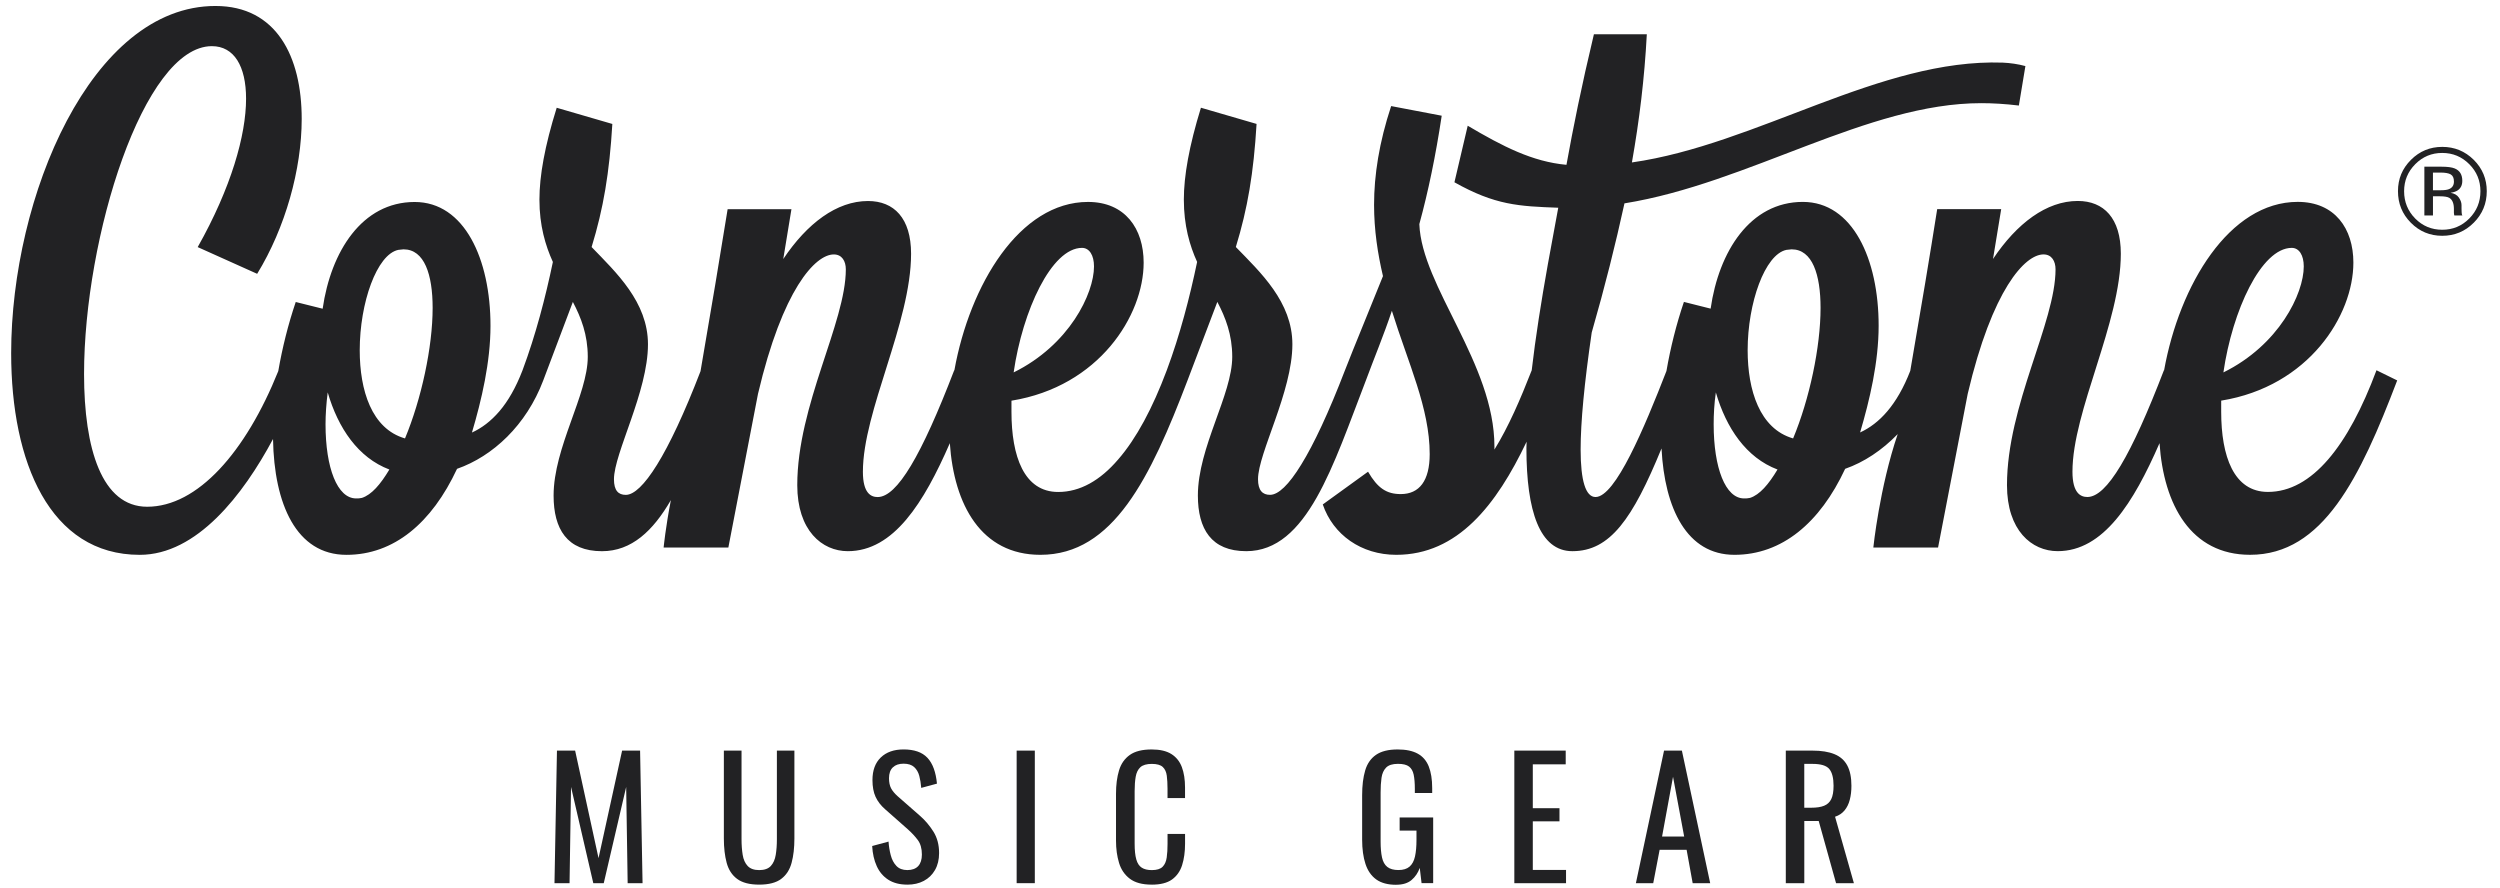 <?xml version="1.0" encoding="UTF-8"?>
<svg xmlns="http://www.w3.org/2000/svg" id="a" viewBox="0 0 1063.64 377.64">
  <defs>
    <style>.c{fill:#222224;}</style>
  </defs>
  <path class="c" d="m1052.46,94.76c-3.69,3.71-8.15,5.56-13.39,5.56s-9.69-1.85-13.36-5.56c-3.66-3.69-5.48-8.16-5.48-13.42s1.84-9.65,5.53-13.34c3.68-3.68,8.11-5.51,13.32-5.51s9.69,1.84,13.39,5.51c3.69,3.67,5.54,8.12,5.54,13.34s-1.84,9.71-5.54,13.42Zm-24.88-24.9c-3.16,3.18-4.74,7.01-4.74,11.51s1.57,8.39,4.71,11.59c3.16,3.2,7,4.79,11.51,4.79s8.35-1.59,11.51-4.79c3.16-3.19,4.74-7.06,4.74-11.59s-1.58-8.34-4.74-11.51c-3.17-3.19-7.01-4.79-11.51-4.79s-8.31,1.59-11.49,4.79Zm11.13,1.06c2.58,0,4.46.25,5.67.75,2.15.89,3.22,2.64,3.22,5.26,0,1.85-.68,3.22-2.02,4.1-.72.46-1.72.8-3,1,1.62.26,2.81.93,3.56,2.03.76,1.1,1.13,2.17,1.13,3.21v1.52c0,.48.02.99.05,1.54.04.55.1.91.18,1.08l.13.26h-3.42c-.02-.07-.04-.14-.05-.2s-.03-.14-.05-.23l-.08-.67v-1.64c0-2.39-.65-3.98-1.96-4.75-.77-.45-2.13-.67-4.07-.67h-2.88v8.16h-3.66v-20.75h7.26Zm3.95,3.27c-.92-.52-2.4-.77-4.43-.77h-3.12v7.52h3.3c1.55,0,2.71-.15,3.49-.46,1.43-.57,2.14-1.65,2.14-3.24,0-1.51-.46-2.52-1.38-3.04Z"></path>
  <g id="b">
    <path class="c" d="m1011.09,157.53c-11.99,32.18-27.46,51.76-46.19,51.76-14.54,0-19.88-15.16-19.88-34.12v-4.72c37.29-6.03,56.24-36.28,56.24-58.72,0-14.47-7.89-25.84-23.67-25.84-29.09,0-50.29,35.2-56.86,71.64h-.08c-13.93,36.28-24.29,53.92-32.57,53.92-2.79,0-6.34-1.55-6.34-10.75,0-25.84,20.58-63.44,20.58-92.76,0-15.16-7.27-22.44-18.33-22.44-13.31,0-25.92,9.52-36.05,24.68l3.48-21.2h-27.23c-2.94,18.72-6.89,42.39-11.45,68.78-5.65,14.62-13.23,22.51-21.35,26.23,4.1-13.85,7.89-29.94,7.89-45.41,0-28.39-11.06-52.68-32.26-52.68-22.44,0-35.74,21.12-39.22,45.41l-11.37-2.86c-3.25,9.59-5.73,19.57-7.43,29.4-9.44,24.29-21.74,53.61-30.17,53.61-4.18,0-6.34-6.89-6.34-20.19,0-11.68,1.55-28.08,4.72-49.82,5.72-19.88,10.13-37.6,13.93-54.93,52.84-8.51,103.36-42.63,151.79-42.63,4.8,0,10.21.31,16.01,1.01l2.78-16.79c-3.09-.85-6.42-1.32-9.67-1.47-52.14-1.78-104.59,34.89-157.74,42.47,3.17-17.95,5.34-35.66,6.34-54.54h-22.51c-5.34,22.36-8.82,39.69-11.68,55.55-14.47-1.32-27.08-7.81-42.01-16.63l-5.65,24.06c17.33,9.75,27.39,10.21,44.17,10.83l-4.41,23.98c-2.86,16.01-5.26,31.18-6.88,45.18-4.8,12.3-9.83,23.98-15.86,33.73v-1.24c0-35.35-30.95-68.16-31.95-94.69,3.79-13.85,6.96-29.09,9.52-46.11l-21.51-4.1c-5.11,15.47-7.27,29.4-7.27,42.01,0,10.75,1.55,20.81,3.79,30.33-6.03,15.09-11.99,29.32-16.17,40.07-6.96,18.1-13.23,31.41-18.57,40.07-5.34,8.74-9.82,12.92-13.31,12.92-3.17,0-5.11-1.86-5.11-6.65,0-11.06,14.62-37.21,14.62-57.4,0-18.03-13.62-30.64-24.06-41.39,5.03-16.4,7.58-31.56,8.82-52.37l-23.67-6.89c-5.03,16.32-7.27,29.01-7.27,39.07,0,11.06,2.48,19.57,5.65,26.54-3.17,15.16-7.27,30.95-12.92,46.11-6.03,16.09-12.92,29.01-20.66,37.91-7.66,8.97-16.25,13.85-25.53,13.85-14.54,0-19.88-15.16-19.88-34.12v-4.72c37.29-6.03,56.24-36.28,56.24-58.72,0-14.47-7.89-25.84-23.67-25.84-29.09,0-50.29,35.2-56.86,71.64h-.08c-13.93,36.28-24.29,53.92-32.57,53.92-2.78,0-6.27-1.55-6.27-10.75,0-25.84,20.5-63.44,20.5-92.76,0-15.16-7.27-22.44-18.33-22.44-13.31,0-25.92,9.52-36.05,24.68l3.48-21.2h-27.15c-3.02,18.8-6.96,42.47-11.53,68.93-13.85,35.97-24.91,52.61-31.8,52.61-3.17,0-5.03-1.86-5.03-6.65,0-11.06,14.47-37.21,14.47-57.4,0-18.03-13.62-30.64-23.98-41.39,5.03-16.4,7.58-31.56,8.82-52.37l-23.67-6.89c-5.11,16.32-7.35,29.01-7.35,39.07,0,11.06,2.55,19.57,5.72,26.54-3.17,15.16-7.27,30.95-12.92,46.11-2.86,7.43-6.19,13.15-9.83,17.41-3.64,4.25-7.58,7.19-11.68,9.05,4.1-13.85,7.89-29.94,7.89-45.41,0-28.39-11.06-52.68-32.26-52.68-22.43,0-35.66,21.12-39.15,45.41l-11.45-2.86c-3.25,9.59-5.72,19.57-7.43,29.4-13.85,34.5-34.35,57.71-55.78,57.71-19.26,0-26.85-24.6-26.85-56.47,0-58.1,25.3-139.49,54.39-139.49,9.44,0,14.54,8.51,14.54,22.36,0,15.47-6.34,37.91-20.58,63.13l25.3,11.37c11.99-19.57,18.95-44.48,18.95-65.91,0-26.54-10.75-48.04-36.67-48.04C38.87,2.49,4.75,83.65,4.75,150.26c0,46.34,16.4,85.8,54.7,85.8,24.29,0,44.02-25.53,56.71-49.28.46,27.7,9.9,49.28,31.25,49.28,20.19,0,36.28-13.54,47.04-36.59,15.24-5.34,29.48-18.57,36.67-37.6l12.61-33.42c3.48,6.65,6.34,13.93,6.34,23.36,0,16.09-14.54,38.53-14.54,59.03,0,14.23,5.72,23.67,20.58,23.67,12.61,0,21.74-8.66,29.32-21.74-2.24,11.53-3.09,20.19-3.09,20.19h27.54l12.61-65.37c10.44-44.48,24.37-59.34,32.26-59.34,3.48,0,5.11,2.86,5.11,6.34,0,22.67-20.66,57.79-20.66,91.83,0,19.26,10.52,28.08,21.51,28.08,19.5,0,32.34-20.58,43.4-45.95,1.78,26.3,13.38,47.5,38.53,47.5,31.02,0,46.8-32.8,62.59-74.19l12.69-33.42c3.48,6.65,6.34,13.93,6.34,23.36,0,16.09-14.62,38.53-14.62,59.03,0,14.23,5.72,23.67,20.58,23.67,25.92,0,36.98-36.59,50.9-72.64,3.48-9.44,7.58-19.19,11.06-29.63,6.96,22.43,16.09,41.39,16.09,60.96,0,11.37-4.41,17.02-12.3,17.02-6.03,0-9.83-2.48-13.93-9.52l-19.26,13.93c4.41,12.92,16.4,21.43,31.25,21.43,26.15,0,42.63-21.2,55.47-48.12,0,.85-.08,1.86-.08,2.71,0,26.84,5.65,43.86,19.57,43.86,16.01,0,25.61-13.69,37.91-43.71,1.32,25.68,10.83,45.26,31.02,45.26s36.36-13.54,47.11-36.59c7.97-2.78,15.7-7.89,22.36-14.78-7.74,22.74-10.37,48.27-10.37,48.27h27.54l12.61-65.37c10.44-44.48,24.37-59.34,32.26-59.34,3.48,0,5.11,2.86,5.11,6.34,0,22.67-20.66,57.79-20.66,91.83,0,19.26,10.52,28.08,21.58,28.08,19.42,0,32.26-20.58,43.32-45.95,1.78,26.3,13.38,47.5,38.53,47.5,31.02,0,46.8-32.8,62.59-74.19l-8.82-4.33Zm-36.05-52.07c3.17,0,5.11,3.17,5.11,7.89,0,11.6-10.52,33.42-34.19,45.1,3.79-26.23,16.09-52.99,29.09-52.99Zm-514.7,0c3.17,0,5.11,3.17,5.11,7.89,0,11.6-10.52,33.42-34.19,45.1,3.79-26.23,16.09-52.99,29.09-52.99Zm-306.36,106.37c-.93.23-1.62.23-2.48.23-7.97,0-13-12.92-13-31.56,0-4.02.31-8.82.93-13.54,4.41,15.16,12.92,27.77,26.23,32.8-3.79,6.34-7.58,10.75-11.68,12.07Zm18.33-25.3c-14.23-4.1-19.26-20.5-19.26-37.52,0-20.19,7.27-40.77,16.4-42.7.62,0,1.62-.23,2.24-.23,8.9,0,12.38,10.75,12.38,24.91,0,16.71-4.8,38.84-11.76,55.55Zm572.25,25.3c-1.01.23-1.62.23-2.55.23-7.89,0-12.92-12.92-12.92-31.56,0-4.02.23-8.82.93-13.54,4.41,15.16,12.92,27.77,26.23,32.8-3.79,6.34-7.58,10.75-11.68,12.07Zm18.33-25.3c-14.23-4.1-19.34-20.5-19.34-37.52,0-20.19,7.35-40.77,16.48-42.7.62,0,1.62-.23,2.24-.23,8.82,0,12.3,10.75,12.3,24.91,0,16.71-4.72,38.84-11.68,55.55Z"></path>
  </g>
  <g>
    <path class="c" d="m235.91,375.75l1.05-56.4h7.73l9.96,45.75,10.03-45.75h7.65l1.05,56.4h-6.34l-.63-40.94-9.54,40.94h-4.45l-9.47-40.94-.63,40.94h-6.41Z"></path>
    <path class="c" d="m323.02,376.37c-4.09,0-7.22-.81-9.41-2.44-2.18-1.62-3.66-3.91-4.45-6.85-.79-2.95-1.19-6.4-1.19-10.34v-37.39h7.52v37.74c0,2.42.17,4.62.49,6.62s1.03,3.57,2.12,4.73c1.09,1.16,2.73,1.75,4.91,1.75s3.87-.58,4.94-1.75c1.07-1.16,1.76-2.73,2.09-4.73s.49-4.2.49-6.62v-37.74h7.45v37.39c0,3.94-.39,7.4-1.19,10.34-.79,2.95-2.26,5.23-4.42,6.85-2.16,1.63-5.28,2.44-9.36,2.44Z"></path>
    <path class="c" d="m386.03,376.37c-3.25,0-5.95-.7-8.11-2.09-2.15-1.39-3.79-3.32-4.9-5.77-1.12-2.46-1.77-5.32-1.95-8.57l6.96-1.88c.14,1.99.45,3.92.94,5.78.48,1.86,1.28,3.38,2.4,4.56,1.11,1.18,2.67,1.78,4.66,1.78s3.59-.57,4.63-1.71,1.56-2.77,1.56-4.91c0-2.55-.58-4.6-1.74-6.16-1.16-1.56-2.62-3.13-4.39-4.7l-9.47-8.36c-1.86-1.62-3.23-3.4-4.11-5.33s-1.32-4.31-1.32-7.14c0-4.13,1.19-7.34,3.55-9.61s5.59-3.41,9.68-3.41c2.23,0,4.19.29,5.89.87s3.11,1.47,4.25,2.68c1.14,1.2,2.04,2.73,2.71,4.56.67,1.84,1.13,3.98,1.36,6.44l-6.69,1.81c-.14-1.85-.42-3.56-.83-5.11s-1.15-2.81-2.19-3.76c-1.05-.95-2.55-1.43-4.5-1.43s-3.47.52-4.56,1.57c-1.09,1.04-1.63,2.58-1.63,4.63,0,1.71.29,3.13.87,4.25.58,1.11,1.52,2.25,2.82,3.41l9.54,8.36c2.13,1.86,4.01,4.07,5.64,6.65s2.44,5.63,2.44,9.16c0,2.79-.58,5.19-1.74,7.21-1.16,2.02-2.75,3.57-4.77,4.63-2.02,1.07-4.35,1.6-7,1.6Z"></path>
    <path class="c" d="m432.54,375.75v-56.4h7.73v56.4h-7.73Z"></path>
    <path class="c" d="m489.98,376.37c-3.99,0-7.09-.84-9.29-2.51s-3.74-3.92-4.59-6.75c-.86-2.83-1.29-5.98-1.29-9.47v-19.91c0-3.81.43-7.12,1.29-9.96.85-2.83,2.39-5.02,4.59-6.58s5.3-2.33,9.29-2.33c3.53,0,6.32.65,8.39,1.95,2.06,1.3,3.55,3.15,4.46,5.57.9,2.41,1.35,5.31,1.35,8.7v4.46h-7.45v-3.97c0-2.09-.11-3.93-.31-5.53-.21-1.6-.78-2.85-1.71-3.72-.93-.88-2.49-1.32-4.67-1.32s-3.85.48-4.87,1.42c-1.02.95-1.68,2.3-1.98,4.04s-.45,3.77-.45,6.09v22.36c0,2.83.23,5.07.7,6.72.46,1.65,1.23,2.82,2.3,3.51,1.07.7,2.51,1.05,4.31,1.05,2.14,0,3.67-.48,4.6-1.43s1.5-2.27,1.74-3.94.35-3.62.35-5.85v-4.18h7.45v4.18c0,3.44-.42,6.47-1.25,9.09-.83,2.62-2.27,4.66-4.31,6.13-2.04,1.46-4.92,2.19-8.64,2.19Z"></path>
    <path class="c" d="m594.01,376.44c-3.53,0-6.35-.76-8.46-2.26-2.11-1.51-3.64-3.7-4.59-6.58s-1.43-6.34-1.43-10.37v-18.87c0-4.13.43-7.65,1.29-10.55.85-2.9,2.39-5.12,4.59-6.65,2.21-1.53,5.28-2.3,9.22-2.3,3.53,0,6.37.59,8.53,1.78,2.16,1.18,3.72,2.99,4.7,5.42.97,2.44,1.47,5.52,1.47,9.23v2.09h-7.38v-1.74c0-2.46-.17-4.47-.49-6.03-.32-1.55-.98-2.71-1.98-3.48-1-.77-2.57-1.15-4.71-1.15-2.32,0-4,.53-5.05,1.6-1.04,1.07-1.69,2.52-1.95,4.35-.26,1.83-.38,3.91-.38,6.23v20.89c0,2.7.2,4.94.59,6.75s1.15,3.16,2.26,4.04c1.12.88,2.7,1.32,4.74,1.32s3.62-.49,4.74-1.47c1.11-.97,1.88-2.41,2.3-4.31s.63-4.27.63-7.1v-3.9h-7.17v-5.58h14.27v27.92h-4.94l-.77-6.47c-.74,2.09-1.9,3.81-3.48,5.15s-3.75,2.02-6.54,2.02Z"></path>
    <path class="c" d="m644.28,375.75v-56.4h21.86v5.85h-14v18.66h11.35v5.57h-11.35v20.69h14.14v5.64h-22Z"></path>
    <path class="c" d="m696,375.75l11.98-56.4h7.59l12.04,56.4h-7.45l-2.58-14.2h-11.48l-2.72,14.2h-7.38Zm11.14-19.85h9.4l-4.74-25.41-4.66,25.41Z"></path>
    <path class="c" d="m759.78,375.75v-56.4h11.35c3.76,0,6.87.5,9.33,1.5s4.28,2.6,5.46,4.8c1.19,2.21,1.78,5.09,1.78,8.67,0,2.18-.23,4.17-.7,5.95-.46,1.79-1.21,3.3-2.23,4.53-1.02,1.23-2.36,2.13-4.03,2.68l8.01,28.27h-7.59l-7.38-26.46h-6.13v26.46h-7.86Zm7.86-32.1h3c2.22,0,4.03-.27,5.42-.83,1.4-.56,2.42-1.51,3.07-2.86s.97-3.23.97-5.64c0-3.29-.6-5.67-1.81-7.13-1.21-1.47-3.6-2.19-7.17-2.19h-3.48v18.65Z"></path>
  </g>
</svg>
